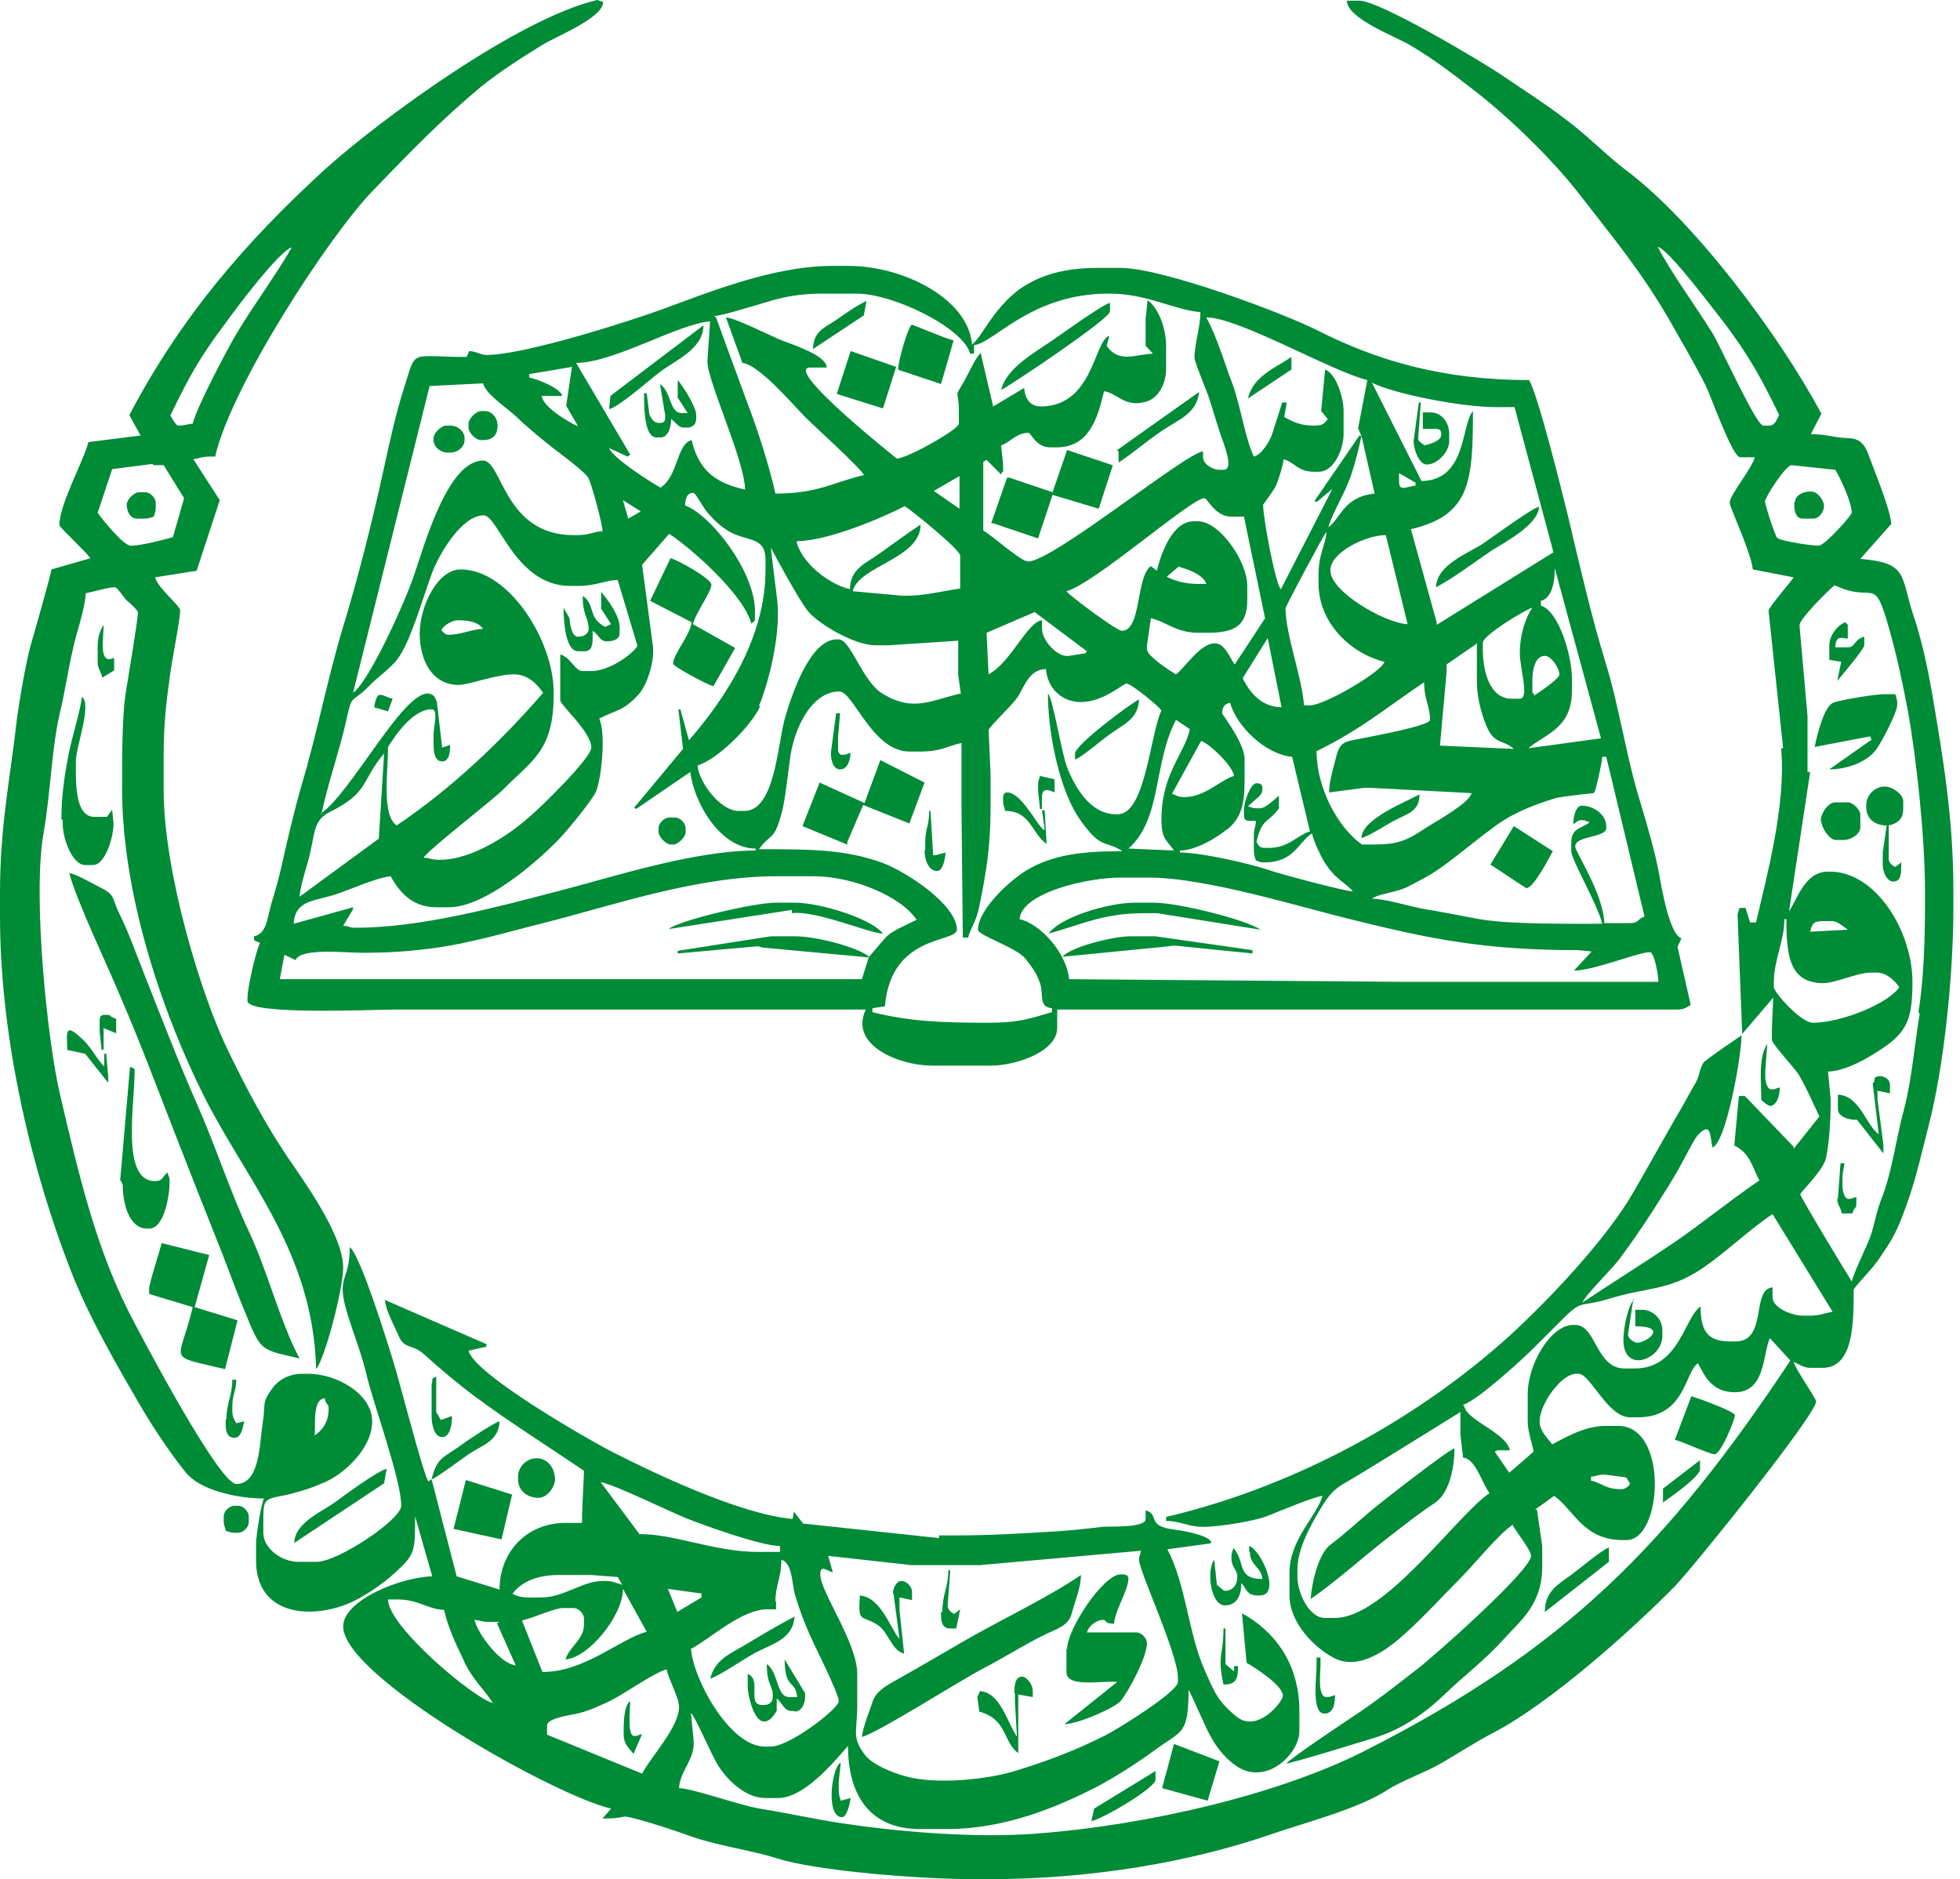 <svg xmlns="http://www.w3.org/2000/svg" width="73" height="70" viewBox="0 0 73 70" fill="none"><path fill-rule="evenodd" clip-rule="evenodd" d="M40.653 67.837C41.046 67.763 43.037 66.608 43.037 66.289V65.969L40.751 67.37L40.653 67.812V67.837ZM16.075 55.105L17.009 58.718L18.606 59.21C18.606 57.809 19.614 56.728 21.064 56.728H21.678V56.408L21.752 54.786C20.302 53.803 19.073 53.041 17.672 52.008C17.082 51.566 16.345 50.952 15.78 50.435C15.337 50.042 15.042 50.288 14.821 49.698C14.624 49.256 14.403 48.887 14.329 48.42L18.114 50.067V50.165L17.451 50.312C17.648 51.173 21.826 53.581 22.834 54.098C24.333 54.86 27.553 56.408 29.519 56.58L29.568 56.31L29.912 56.752L34.975 57.293V57.194H35.59C36.868 57.194 38.072 57.121 39.277 57.047C39.719 57.022 40.481 56.949 41.046 56.875C41.341 56.85 42.669 56.924 42.669 56.58V56.261C43.209 56.408 42.669 56.85 43.725 56.973C44.094 57.023 44.93 57.17 45.102 57.416V57.489L43.48 57.711C44.168 59.013 44.266 60.857 44.856 62.184C45.225 63.02 45.348 63.364 46.036 63.929C46.822 64.593 47.781 63.388 47.781 63.167C47.781 62.774 46.724 62.11 46.429 61.938L46.257 60.095C47.437 60.734 48.395 61.938 48.395 63.733V64.494C48.395 65.33 47.117 66.608 45.962 65.723C45.52 65.379 45.249 65.01 44.979 64.47C44.831 64.175 44.364 63.093 44.266 62.946C44.266 64.642 44.02 64.445 42.988 65.207C42.349 65.674 41.513 66.215 40.801 66.584C39.35 67.321 37.433 68.132 35.27 68.132H34.263C32.444 68.132 31.584 66.928 31.584 65.035C31.092 65.6 29.961 66.977 28.978 66.977H28.511C27.749 66.977 27.086 66.289 26.766 65.797C26.471 65.33 25.93 64.003 25.734 63.806L25.832 64.814C25.906 65.527 25.316 65.969 25.291 66.608C25.759 66.608 27.553 67.247 28.29 67.37C29.372 67.542 30.305 67.763 31.485 67.936C33.476 68.23 36.278 68.476 38.564 68.304C42.841 67.984 47.683 66.805 50.755 65.256C58.35 61.422 62.135 57.514 66.682 50.681L65.92 49.846C65.65 50.411 65.772 51.861 64.617 51.861C63.806 51.861 63.511 51.32 63.241 50.779C62.749 51.099 62.774 52.795 61.004 52.795H60.709C59.874 52.795 59.235 51.173 58.792 51.173H58.718C58.129 51.173 57.342 52.328 57.342 52.942C57.342 53.311 57.637 53.557 57.809 53.803C58.325 53.532 59.038 53.114 59.8 53.114H60.267C62.159 53.114 61.914 57.367 60.586 57.367H60.439C58.964 57.367 58.62 56.236 57.883 55.72L57.17 56.236H57.244L57.44 57.588V58.35C57.44 59.751 56.678 60.316 55.99 61.078C55.327 61.815 54.515 62.43 53.803 63.118C53.114 63.782 52.23 64.421 51.173 64.74C50.091 65.06 48.985 65.428 47.904 65.699C48.051 65.502 49.968 64.224 50.337 63.978C51.271 63.364 51.91 62.848 52.77 62.184C53.385 61.717 57.023 58.497 57.023 57.956C57.023 57.735 56.457 57.047 56.334 56.801C55.769 57.194 54.909 58.276 54.343 58.841C53.655 59.529 53.065 60.193 52.352 60.832C51.763 61.373 50.657 62.258 49.698 61.766C48.936 61.373 48.027 60.439 48.027 59.431V58.571C48.027 57.342 49.059 56.457 49.256 55.72C48.961 55.744 47.609 56.31 47.24 56.457C46.773 56.654 45.421 56.875 44.807 56.875C44.266 56.875 43.947 56.654 43.431 56.654V56.506C48.445 55.327 52.992 52.697 56.261 49.723C57.686 48.42 59.849 46.134 60.832 44.414C61.447 43.357 62.012 42.324 62.627 41.267C62.774 41.022 62.921 40.727 63.069 40.481C63.339 40.063 63.241 39.94 63.438 39.596C63.487 39.498 64.691 38.687 64.863 38.564C64.863 39.375 64.273 42.595 63.782 42.742C63.683 42.3 63.733 41.759 63.241 42.275C63.118 42.398 62.798 43.037 62.676 43.258C62.356 43.873 61.914 44.536 61.545 45.126C61.127 45.765 60.758 46.306 60.316 46.896C60.07 47.24 59.013 48.273 58.94 48.518C60.046 47.781 61.152 47.093 62.282 46.331C63.438 45.544 64.47 44.684 65.527 43.971C65.232 43.406 65.183 42.964 64.593 42.669L64.765 40.825H64.986L66.805 42.718V42.791L67.763 41.587C67.444 40.923 67.346 40.653 67.001 40.039C66.829 39.768 65.994 38.883 65.994 38.736V38.343L66.043 37.163L64.888 38.515L64.716 34.115C64.716 33.968 64.74 34.017 64.789 33.82H65.011L65.183 34.361H65.404C65.772 32.739 66.534 30.011 66.338 27.872H66.412L65.871 22.76C65.871 22.612 66.682 21.703 66.805 21.506L65.281 21.211C65.232 20.597 64.421 18.901 64.421 18.729C64.421 18.434 65.256 17.451 65.355 17.033H64.814C64.519 17.033 63.733 14.772 63.536 14.379C63.118 13.543 62.577 12.633 62.135 11.847C61.053 10.004 60.07 8.848 58.817 7.226C57.809 5.923 56.138 4.301 54.81 3.294C54.048 2.704 53.336 2.163 52.5 1.671C51.959 1.352 50.165 0.688 50.165 0.025H50.632C51.394 0.025 55.253 2.335 55.941 2.802C56.801 3.392 57.514 3.834 58.35 4.473C59.136 5.063 59.849 5.801 60.562 6.341C63.093 8.234 66.264 12.461 67.837 15.411L67.444 16.173C68.058 16.173 68.23 16.296 68.82 16.32C69.386 16.32 69.508 16.713 69.656 17.107C69.853 17.647 70.393 18.95 70.442 19.515L69.287 20.818C71.032 20.965 70.787 21.408 71.229 22.809C71.573 23.817 71.794 24.849 71.991 26.004C72.36 28.192 72.753 30.477 72.753 33.132V33.82C72.753 36.426 72.384 39.793 71.844 41.882C71.499 43.234 71.303 44.168 70.836 45.348C70.615 45.938 70.369 46.331 70.049 46.798C69.73 47.289 69.312 47.658 69.041 48.027C69.041 49.256 69.041 50.952 67.886 50.952H67.419C67.174 50.952 66.977 50.804 66.805 50.73C66.879 51.025 67.641 52.082 67.641 52.205C67.641 52.697 62.995 58.473 62.356 59.112C60.709 60.783 57.735 63.438 55.621 64.544C55.007 64.863 54.319 65.305 53.729 65.65C53.114 66.018 52.23 66.313 51.664 66.682C50.558 67.395 48.617 67.886 47.265 68.353C44.315 69.361 40.678 70 36.745 70H36.352C34.336 70 30.428 69.705 28.904 69.213C27.872 68.894 26.668 68.747 25.66 68.378C25.193 68.206 24.579 68.009 24.087 67.862C22.858 67.518 23.62 67.739 22.44 67.739L22.76 67.37C20.622 66.879 12.781 62.454 12.781 60.586C12.781 59.603 14.944 58.743 16.099 58.718L15.46 56.482C15.46 57.809 15.46 57.907 14.698 58.596C14.28 58.989 13.494 59.529 12.928 59.751C11.429 60.341 9.537 60.095 9.537 58.129V57.514C9.537 57.17 9.733 56.015 9.831 55.818C8.75 55.818 7.398 55.474 6.907 54.835C6.341 54.122 5.776 53.286 5.309 52.5C4.375 50.902 3.318 49.084 2.63 47.314C1.278 43.848 0 38.908 0 34.115V33.255C0 30.797 0.369 29.052 0.614 26.914C0.688 26.275 0.983 24.554 1.155 23.989C1.254 23.669 1.893 21.408 1.917 21.211L3.367 20.794C3.22 20.572 2.212 19.638 2.212 19.564C2.212 18.778 3.121 17.156 3.294 16.468L5.235 16.222L4.817 15.46C6.759 11.773 9.143 9.02 12.093 6.317C14.133 4.473 19.294 0.688 22.244 0L22.465 0.074C22.465 0.664 20.72 1.352 20.204 1.671C19.442 2.138 18.557 2.704 17.869 3.269C16.32 4.572 15.263 5.678 13.862 7.128C12.216 8.848 8.603 14.403 8.013 17.008H7.791C7.521 17.008 7.496 17.058 7.202 17.107L8.185 18.631L7.324 21.261L5.776 21.506C5.874 21.9 6.71 22.563 6.71 22.735C6.71 23.104 6.39 24.628 6.317 25.267C6.194 26.127 6.096 27.012 6.096 28.069V29.445C6.096 32.468 7.497 37.138 8.529 39.203C9.192 40.579 9.905 41.907 10.716 43.111C11.282 43.947 12.781 45.987 12.781 47.215C12.781 48.027 12.093 50.632 11.773 51.001C11.675 46.626 9.119 43.897 7.57 40.776C6.169 37.974 4.547 33.501 4.547 29.372V29.298C4.547 28.265 4.547 26.766 4.67 25.881C4.768 25.267 5.137 23.104 5.137 22.809C5.137 22.735 4.817 22.44 4.719 22.366C4.596 22.244 4.375 21.875 4.277 21.875C4.031 21.875 3.466 22.047 3.195 22.096C3.146 22.784 2.851 23.522 2.704 24.235C2.532 24.972 2.433 25.685 2.261 26.422C1.917 27.823 1.893 29.494 1.622 31.043C1.204 33.378 1.77 38.81 2.237 40.776C2.925 43.725 3.539 46.331 4.744 48.764C5.211 49.698 8.16 55.277 8.799 55.277C9.684 55.277 9.659 53.803 9.782 53.016C9.905 52.279 9.733 52.279 10.126 51.738C10.348 51.419 10.741 51.173 11.257 51.173H11.478C12.56 51.173 13.862 51.935 13.862 52.942C13.862 53.95 12.83 54.884 12.117 55.204C11.675 55.4 11.183 55.572 10.618 55.695C9.782 55.867 9.807 55.794 9.807 56.875V57.096C9.807 57.686 10.495 58.178 11.11 58.178H11.798C12.584 58.178 14.944 56.605 14.944 56.089C14.944 55.13 13.936 52.377 13.666 51.271C13.494 50.509 13.174 49.698 12.953 48.985C12.486 47.486 13.027 47.781 13.027 46.454C13.42 46.748 14.403 49.919 14.624 50.632C14.845 51.32 15.755 54.884 15.951 55.179L16.075 55.105ZM6.341 15.46C6.341 15.46 6.538 15.853 6.636 15.853C6.907 15.853 6.931 15.804 7.177 15.78C7.324 15.165 8.504 12.928 8.848 12.363C9.438 11.38 10.372 10.102 10.864 9.217C10.397 9.34 8.725 11.576 8.357 12.093C7.423 13.346 7.054 14.01 6.341 15.485V15.46ZM65.674 15.853H65.895C66.117 15.853 66.166 15.632 66.264 15.46C65.6 14.084 65.133 13.248 64.249 12.068C63.855 11.576 62.184 9.315 61.742 9.192C62.233 10.151 63.143 11.38 63.782 12.412C64.052 12.83 65.404 15.853 65.674 15.853ZM5.702 17.279L4.178 17.475L3.638 19.098C3.785 19.319 4.596 20.326 4.867 20.326C5.284 20.326 6.096 20.105 6.44 20.007L6.857 18.557L6.096 17.328H5.702V17.279ZM65.748 18.704C65.748 18.852 66.117 19.958 66.19 20.032C66.313 20.154 67.444 20.326 67.739 20.326C67.96 20.326 68.968 19.196 68.968 19.098C68.968 18.704 68.525 17.77 68.353 17.5L66.731 17.328C66.51 17.328 65.723 18.532 65.723 18.729L65.748 18.704ZM71.45 37.704C71.647 36.548 71.696 35 71.696 33.697V33.157C71.696 31.215 71.376 28.216 71.057 26.471C70.836 25.316 70.664 24.505 70.369 23.448C69.779 21.334 69.853 22.514 68.329 21.801C68.132 21.949 67.026 23.055 67.026 23.276V23.35L67.321 26.668V28.757H67.419L66.633 33.943C66.952 33.476 67.223 32.468 68.083 32.468H68.157C69.877 32.468 71.229 34.705 71.229 36.573C71.229 37.851 71.057 38.343 70.32 38.908C69.828 39.252 68.87 39.891 68.083 39.916L68.181 40.923V41.071C68.181 41.685 68.132 42.595 68.009 43.136C67.911 43.602 67.051 44.414 67.051 44.487C67.051 44.586 68.943 47.707 68.968 47.732C69.017 47.486 69.459 46.552 69.582 46.257C69.803 45.766 69.853 45.2 70.074 44.659C70.467 43.676 70.615 42.423 70.909 41.341C71.204 40.235 71.303 38.933 71.499 37.753L71.45 37.704ZM67.444 34.705L68.82 34.631C68.82 34.631 68.427 34.312 68.279 34.312H67.886C67.542 34.312 67.493 34.41 67.419 34.705H67.444ZM66.067 36.548V36.77C66.067 36.966 67.075 38.097 67.518 38.097C68.599 38.097 70.369 37.359 70.737 36.77C70.59 36.548 70.27 36.229 69.902 36.229H69.68C69.189 36.229 68.353 36.622 67.911 36.622C66.633 36.622 66.534 35.565 66.534 34.238H66.461C66.461 35 66.067 35.811 66.067 36.548ZM54.54 52.402C54.688 52.943 56.089 53.36 56.236 54.024H55.769L55.671 54.073L56.211 54.86L57.121 54.073C57.047 53.704 56.9 53.336 56.9 52.918V51.91C56.9 50.853 57.735 49.354 58.596 49.354H58.669C59.456 49.354 59.431 50.976 60.513 50.976H60.881C62.553 50.976 62.725 49.084 63.339 48.666C63.339 49.526 63.56 49.968 64.421 49.968H64.642C65.846 49.968 65.207 48.027 66.018 47.953V48.322C66.018 48.715 66.731 49.01 67.174 49.01H67.395C67.763 49.01 67.96 48.912 68.255 48.862L66.018 45.225C65.133 45.815 64.371 46.577 63.413 47.24C62.135 48.1 61.373 47.928 59.874 48.395C58.915 48.69 58.94 48.395 58.252 49.084C57.858 49.477 57.489 49.846 57.096 50.239C56.703 50.632 54.983 52.205 54.491 52.328L54.54 52.402ZM11.7 53.483C11.994 53.287 12.24 52.992 12.24 52.475C12.24 52.23 12.166 52.426 12.093 52.082C11.65 52.131 11.749 52.967 11.724 53.483H11.7ZM60.39 55.474C60.537 55.474 60.709 55.327 60.709 55.253L60.562 55.032L59.8 54.933C59.579 54.909 59.505 54.983 59.259 55.007V55.154C59.702 55.253 59.775 55.474 60.414 55.474H60.39ZM23.792 57.145C25.046 57.121 26.643 57.809 28.216 57.809H29.052V57.588C28.339 57.588 26.176 56.801 25.562 56.556C24.726 56.211 23.006 55.351 22.367 55.204L23.817 57.145H23.792ZM48.322 58.497V58.718C48.322 59.382 48.789 60.267 49.329 60.267H49.723C51.591 60.267 54.221 56.482 55.474 55.621C55.179 55.204 54.958 54.343 54.491 54.294L54.393 53.434V52.598C54.393 52.598 51.148 54.614 50.73 54.86C49.87 55.4 49.673 55.351 49.133 56.285C48.813 56.826 48.322 57.686 48.322 58.473V58.497ZM42.496 57.76C42.447 58.03 42.423 57.932 42.423 58.104C42.423 58.522 43.873 61.594 43.873 62.504V62.651C43.873 63.02 41.612 64.421 41.169 64.642C40.039 65.207 39.08 65.576 37.802 65.969C36.745 66.289 34.877 66.485 33.722 66.166C33.181 66.018 32.493 65.723 32.223 65.379C31.706 64.716 31.928 64.494 31.928 63.511V62.356C31.928 61.176 30.551 59.308 30.551 58.645C30.551 58.276 30.773 58.497 31.018 58.571L30.846 57.956L33.943 58.3H36.499L42.546 57.76H42.496ZM19.073 59.357C19.245 59.456 19.417 59.505 19.688 59.505H20.154C21.015 59.505 21.678 58.89 22.465 58.89H22.539C22.809 58.89 22.956 58.964 23.178 59.038L23.006 58.743L22.023 58.669H20.794C20.032 58.669 19.417 58.915 19.098 59.357H19.073ZM25.218 60.046L26.127 59.505V59.357L24.874 59.185L25.218 60.021V60.046ZM17.303 61.914C17.033 61.348 16.689 60.66 16.541 59.972C15.853 59.923 15.607 59.579 14.772 59.579H14.452C14.452 60.586 17.648 63.266 18.36 63.438C17.967 62.848 17.672 62.651 17.279 61.889L17.303 61.914ZM19.221 62.061L18.508 60.464L18.606 60.414H18.213C17.942 60.414 17.918 60.365 17.672 60.341C17.795 60.857 18.631 61.987 19.221 62.036V62.061ZM21.064 61.815C21.187 61.348 21.752 61.078 21.752 60.513V60.291C21.752 60.119 21.555 59.898 21.359 59.898H20.966C20.671 59.898 19.786 60.291 19.442 60.365L20.204 62.282C21.777 62.282 23.079 61.053 24.087 60.783L23.202 59.185C23.202 60.193 21.924 61.742 21.064 61.815ZM28.904 59.652V59.947H28.585C27.602 59.947 26.447 61.053 25.734 61.422C25.832 62.577 27.184 65.06 28.487 65.06H28.708C29.396 65.06 31.239 63.659 31.239 63.364C31.239 63.069 30.305 61.25 30.109 60.783C29.912 60.316 29.765 59.923 29.617 59.431C29.494 59.038 29.519 58.202 29.101 58.104C29.101 58.768 28.88 59.062 28.88 59.652H28.904ZM20.376 64.298V64.617L23.915 66.067C24.21 65.478 25.291 64.347 25.291 63.585C25.291 63.241 24.923 62.602 24.825 62.184C24.407 62.282 23.251 63.093 22.76 63.339C22.465 63.487 21.973 63.708 21.605 63.806C21.359 63.88 20.376 63.978 20.376 64.273V64.298ZM45.397 65.6L43.725 64.961L43.283 66.608L44.979 67.075L45.421 65.6H45.397ZM31.289 65.674C30.969 65.895 30.748 67.69 31.362 67.69C31.535 67.69 31.657 67.198 31.682 66.977L31.313 67.075C31.264 66.879 31.239 66.879 31.239 66.657V66.362L31.313 65.674H31.289ZM23.227 64.593C23.227 64.961 23.399 65.084 23.596 65.33L23.915 64.593C23.718 64.642 23.767 64.666 23.62 64.666C23.35 64.666 23.473 63.634 23.473 63.364C23.227 63.536 23.227 64.199 23.227 64.593ZM37.802 63.069V63.388L37.876 64.691C37.507 64.15 37.261 63.044 36.499 62.995L36.401 63.216L36.475 63.757C37.532 64.052 37.335 64.863 37.925 65.305V63.118L38.466 63.216V62.995C38.466 62.725 38.22 62.454 38.072 62.454C37.802 62.454 37.777 62.798 37.777 63.069H37.802ZM32.124 64.691C32.665 64.568 35.787 62.577 36.647 62.135C37.409 61.742 38.121 61.275 38.933 60.881C39.326 60.685 39.817 60.562 39.916 60.095C40.039 59.653 40.26 59.112 40.26 58.669C39.006 59.529 37.114 60.414 35.737 61.225C34.975 61.668 34.263 62.086 33.476 62.528C33.132 62.725 32.665 62.946 32.518 63.339C32.395 63.708 32.124 64.372 32.1 64.716L32.124 64.691ZM39.719 61.422V62.282C39.719 62.872 40.973 62.602 41.612 62.651L39.645 64.224C40.137 64.224 41.562 63.609 41.759 63.339C42.029 62.995 42.718 61.742 42.718 61.201C42.718 61.029 42.521 60.808 42.325 60.808H40.481C40.555 60.562 40.825 60.341 41.096 60.341C41.243 60.341 41.071 60.464 41.489 60.488C41.538 59.947 42.029 59.235 42.029 58.792C42.029 58.694 41.931 58.645 41.808 58.645H41.735C41.096 58.645 39.744 60.685 39.744 61.422H39.719ZM29.593 63.757C29.838 63.757 29.986 63.487 29.986 63.216V63.069C29.986 63.069 29.298 61.938 29.224 61.815C29.224 62.946 29.642 62.577 29.691 63.216H29.396C28.904 63.216 29.003 62.282 28.56 61.987C28.56 62.774 28.782 62.774 28.782 63.143V63.216C28.782 63.388 28.659 63.511 28.462 63.511H28.388C27.798 63.511 28.388 62.553 27.848 62.356V62.823C27.848 63.143 28.069 64.126 28.462 64.126C28.683 64.126 28.831 63.88 28.929 63.733V63.266C29.126 63.413 29.199 63.733 29.47 63.733H29.617L29.593 63.757ZM45.569 62.749C46.036 62.749 46.11 62.553 46.11 62.061H45.962V62.258L45.643 61.987V60.66H45.569C45.569 61.692 45.323 61.643 45.569 62.749ZM26.447 62.528C26.791 62.43 27.749 61.766 28.167 61.545C28.806 61.225 29.544 61.029 29.593 60.218C29.027 60.513 28.438 60.857 27.872 61.201C27.233 61.594 26.619 61.791 26.447 62.553V62.528ZM49.035 62.061C49.035 62.479 48.838 63.831 49.329 63.831C49.649 63.831 49.723 63.487 49.723 63.143C49.526 63.192 49.575 63.216 49.403 63.216C49.059 63.216 49.182 62.282 49.182 62.061V61.742H49.035V62.061ZM35.049 60.046V60.193C35.049 60.439 35.123 60.66 35.369 60.66H35.614L35.762 59.947L35.541 60.119C35.541 60.119 35.295 60.021 35.295 59.8L35.393 58.497H35.319C35.319 59.136 35.098 59.358 35.098 60.046H35.049ZM33.279 59.357L33.501 61.053C33.132 60.611 32.812 59.505 32.026 59.431C31.952 60.488 32.075 60.144 32.665 60.513C33.083 60.758 33.206 61.496 33.673 61.594L33.501 59.972V59.505L33.968 59.603V59.284C33.968 59.112 33.771 58.89 33.575 58.89C33.353 58.89 33.255 59.234 33.255 59.357H33.279ZM57.539 60.046L59.923 58.178V57.637C59.529 57.834 58.94 58.35 58.546 58.645C58.079 58.989 57.539 59.259 57.539 60.021V60.046ZM46.552 57.809C46.552 58.325 46.97 58.35 47.019 58.817C46.036 58.817 46.404 58.178 45.938 57.661C45.888 57.834 45.864 57.834 45.864 58.03C45.864 58.399 46.085 58.473 46.085 58.718C46.085 59.038 45.913 59.259 45.618 59.259C45.569 59.259 45.397 59.087 45.323 59.038L45.225 58.104C44.93 58.448 45.077 59.8 45.618 59.8C46.085 59.8 46.233 59.407 46.233 58.964C46.429 59.185 46.429 59.431 46.847 59.431H46.921C47.732 59.431 46.97 57.735 46.527 57.588V57.809H46.552ZM48.789 59.579C49.772 58.915 50.829 57.932 51.836 57.17C52.377 56.752 52.869 56.359 53.434 55.99C53.95 55.646 54.171 54.761 54.171 53.95C53.95 53.999 51.394 55.99 51.05 56.285C50.583 56.678 50.018 57.194 49.551 57.539C49.108 57.883 48.862 58.915 48.813 59.579H48.789ZM10.938 57.489L14.305 55.253L14.403 54.712C14.034 54.81 12.904 55.646 12.535 55.916C12.019 56.31 10.962 56.703 10.962 57.489H10.938ZM16.886 56.949L18.68 57.342L19.073 55.671L17.352 55.13L16.886 56.973V56.949ZM8.332 56.482V56.629C8.332 56.85 8.381 56.85 8.406 57.023C8.578 57.072 8.578 57.096 8.799 57.096H8.873C9.045 57.096 9.266 56.9 9.266 56.703V56.482C9.266 56.31 9.069 56.089 8.873 56.089H8.725C8.553 56.089 8.332 56.285 8.332 56.482ZM19.294 55.032V55.105C19.294 55.523 19.638 55.794 20.056 55.794C20.376 55.794 20.671 55.4 20.671 55.105C20.671 54.688 20.4 54.319 19.983 54.319C19.614 54.319 19.294 54.638 19.294 55.007V55.032ZM61.938 55.425V55.965C62.184 55.794 63.315 55.007 63.315 54.737V54.393L61.938 55.45V55.425ZM62.381 53.631C62.676 53.704 63.683 54.171 63.855 54.171C64.101 54.171 64.617 52.869 64.617 52.721C64.617 52.574 63.241 52.082 62.995 52.008L62.381 53.631ZM16.075 51.541V52.77C16.075 53.065 16.173 53.532 16.468 53.532C16.763 53.532 16.836 53.065 16.836 52.746L16.419 52.893L16.247 52.598V51.271C16.124 51.369 16.099 51.271 16.099 51.492L16.075 51.541ZM8.406 52.869V53.09C8.406 53.336 8.48 53.557 8.725 53.557C8.996 53.557 9.045 53.164 9.094 52.942L8.799 53.016C8.725 52.869 8.652 52.795 8.652 52.549V52.402C8.652 51.935 8.799 51.812 8.799 51.394H8.652C8.652 51.984 8.43 52.303 8.43 52.869H8.406ZM16.075 55.105C16.247 55.056 17.205 54.343 17.451 54.171C17.967 53.827 18.581 53.68 18.606 52.942C18.409 52.992 17.402 53.655 17.18 53.827C16.541 54.294 16.271 54.27 16.075 55.105ZM5.555 48.002V48.199L7.177 48.69C6.685 50.804 6.12 50.46 8.381 51.001L8.848 49.182L7.251 48.69L7.791 46.748L6.022 46.306C5.948 46.601 5.555 47.805 5.555 48.002ZM60.881 48.371C60.636 48.617 60.464 49.452 60.464 49.919C60.464 51.197 61.914 50.632 61.914 49.772V49.55C61.914 49.133 61.57 48.789 61.152 48.789H60.906V49.403C62.16 49.403 61.324 50.017 60.98 50.017C60.906 50.017 60.636 49.895 60.636 49.698L60.832 48.395L60.881 48.371ZM11.159 50.607C10.446 49.28 9.954 47.314 9.266 45.864C8.553 44.34 8.013 42.644 7.324 41.096C6.661 39.596 6.022 37.925 5.407 36.376C5.112 35.639 4.793 34.73 4.449 34.041C4.154 33.452 4.326 33.353 3.736 33.058C3.441 32.911 2.9 32.591 2.581 32.517C2.802 33.452 4.08 36.131 4.522 37.212C5.211 38.81 5.801 40.383 6.44 42.029C7.054 43.602 7.669 45.175 8.308 46.773C8.627 47.609 8.898 48.346 9.242 49.157C9.733 50.362 9.807 50.288 11.183 50.607H11.159ZM68.427 44.659C68.427 44.881 68.55 44.954 68.599 45.2H68.992C69.091 44.881 69.14 45.077 69.14 44.807V44.586C68.943 44.635 68.992 44.659 68.845 44.659C68.697 44.659 68.624 44.364 68.624 44.192V43.873C68.624 43.602 68.673 43.578 68.697 43.332H68.55L68.452 44.635L68.427 44.659ZM69.754 40.334V40.407L69.975 42.251C69.508 41.931 69.263 40.8 68.452 40.776V41.317C68.452 41.636 68.968 41.734 69.164 41.71L70.147 42.964V42.644L69.926 40.948V40.629L70.393 40.727V40.407C70.393 40.211 70.197 40.088 70.025 40.088C69.853 40.088 69.803 40.137 69.803 40.309L69.754 40.334ZM4.498 43.971L4.572 44.143C4.572 44.856 4.817 45.766 5.481 45.766H5.555C6.096 45.766 6.317 44.61 6.317 43.996C6.317 43.824 6.292 43.897 6.243 43.676C6.046 43.824 6.071 43.996 5.776 43.996C4.498 43.996 5.014 41.194 5.014 39.891C5.014 39.768 4.916 39.768 4.842 39.744L4.473 43.996L4.498 43.971ZM65.6 40.973C65.6 40.973 65.846 41.194 65.92 41.194C66.19 41.194 66.289 40.776 66.289 40.506C66.092 40.555 66.141 40.579 65.969 40.579C65.822 40.579 65.748 40.285 65.748 40.112V39.891L65.822 38.883C65.478 39.4 65.6 40.309 65.6 40.973ZM2.482 39.105L3.171 39.252L4.031 40.334V40.112L3.957 39.252H3.883V39.719C3.662 39.547 3.416 39.031 3.097 38.736C2.409 38.072 2.482 38.416 2.507 39.105H2.482ZM3.711 38.023V38.416L3.785 39.105H3.859V38.294L4.326 38.49V37.95C4.006 37.851 4.203 37.802 3.933 37.802C3.761 37.802 3.711 37.851 3.711 38.048V38.023ZM39.572 35.639L43.332 35.27L43.725 35.221L46.65 35.516V35.393L43.037 34.877H42.103C41.415 34.877 39.842 35.295 39.572 35.639ZM32.37 35.639C31.977 35.295 30.428 34.877 29.617 34.877H28.708L25.242 35.418V35.516L28.241 35.246L28.388 35.295L32.37 35.664V35.639ZM18.164 13.223C17.869 13.223 17.795 13.1 17.475 13.076L17.377 13.297C15.165 13.297 15.534 12.953 15.018 14.55C14.747 15.386 14.477 16.615 14.28 17.525C13.862 19.442 13.322 21.58 12.756 23.423C12.191 25.316 11.798 27.356 11.232 29.248C10.962 30.183 10.716 31.239 10.495 32.223C10.397 32.665 10.249 33.206 10.102 33.673C9.954 34.214 9.93 34.779 9.463 34.877V35.025L9.684 35.123C9.537 35.418 9.217 36.745 9.217 37.212V37.286C9.217 37.827 13.936 37.605 14.747 37.605H32.247C31.608 38.933 33.501 39.694 34.705 39.694H36.917C37.827 39.694 39.375 39.178 39.375 38.294V37.605H62.479C62.725 37.605 62.798 37.532 62.971 37.433L62.479 35.27L62.627 34.951C62.184 34.828 61.889 33.083 61.791 32.542C61.643 31.731 61.324 30.65 61.102 29.912C60.562 28.192 60.316 26.324 59.775 24.603C59.284 23.006 58.817 20.99 58.423 19.319C58.202 18.409 57.268 14.649 56.949 14.157C53.704 14.157 51.271 13.42 49.084 12.314C47.879 11.7 43.332 9.979 41.735 9.979H40.899C39.621 9.979 38.711 10.249 37.95 10.79C36.966 11.527 36.573 12.56 36.204 12.83C36.057 11.11 33.624 9.905 31.608 9.905H30.994C28.757 9.905 26.275 10.938 24.579 11.552C23.35 11.994 19.515 13.223 18.114 13.223H18.164ZM26.668 11.822C26.668 11.822 27.725 14.723 27.848 15.042C28.216 16.001 28.659 17.377 28.88 18.385C30.478 18.385 31.018 17.967 32.173 17.697C32.124 17.5 30.305 15.853 30.011 15.558C29.544 15.091 28.29 13.592 27.651 13.518L27.037 11.822C27.381 11.847 28.61 12.461 29.003 12.633C29.47 12.83 30.748 13.199 30.797 13.69H30.183C29.126 13.69 33.402 17.082 33.402 17.082C33.771 17.082 35.713 16.001 35.713 15.78V15.312C35.713 14.428 35.492 14.919 35.934 14.157C36.081 13.887 36.352 13.297 36.524 13.149L36.991 15.14L38.146 14.452C38.171 14.845 38.367 15.14 38.761 15.14C40.727 15.14 40.751 12.658 41.317 12.511L41.218 12.879C41.661 13.543 42.3 13.199 42.939 13.174L42.669 12.879V11.871L42.742 11.183C43.136 11.454 43.431 12.216 43.431 12.879V13.739C43.431 14.305 43.136 14.845 42.669 14.968C41.882 15.19 41.587 14.624 41.12 14.575C40.874 15.607 40.555 16.664 39.35 16.664H39.129C38.564 16.664 38.416 16.124 38.294 16.124C37.851 16.124 37.605 16.492 37.286 16.591L37.36 17.279V17.426C37.36 17.721 37.384 17.426 37.286 17.672L36.745 17.131L36.622 17.205V19.761C36.966 19.958 38.023 20.916 38.294 20.916C39.203 20.916 44.143 16.886 44.807 16.812V17.033C44.807 17.279 45.151 17.5 45.421 17.5H45.569C45.987 17.5 45.569 16.517 45.471 16.222C45.298 15.706 45.176 15.263 45.004 14.747C44.905 14.477 44.487 13.469 44.487 13.322C44.487 12.855 44.709 12.166 44.709 11.626C43.75 11.552 42.718 10.938 41.341 10.938H41.268C38.392 10.938 36.991 12.805 36.278 12.855V13.174H36.131C35.885 12.216 33.279 10.938 31.903 10.938H30.601C29.814 10.938 29.15 11.06 28.536 11.257C28.192 11.355 26.864 11.773 26.594 11.773L26.668 11.822ZM50.706 16.247L50.583 15.951L50.927 14.157C49.6 13.838 46.134 11.822 44.93 11.822C45.348 12.609 45.569 13.42 45.913 14.329C46.208 15.14 46.38 16.345 46.7 17.008C46.994 16.935 47.289 16.443 47.388 16.148L47.756 14.993H47.928L47.83 15.534C48.15 15.706 48.42 15.853 48.911 15.853H48.985C49.256 15.853 49.329 15.779 49.452 15.607L49.206 15.312L49.354 13.764C49.747 13.912 50.042 14.772 50.042 15.312V16.173C50.042 16.713 49.698 17.574 49.108 17.574H48.961C48.322 17.574 48.248 17.23 47.806 17.107C47.806 17.279 47.609 17.893 47.535 18.065C47.461 18.237 47.044 18.803 47.044 18.803C47.044 19.294 47.511 21.801 47.707 21.949L49.624 18.213L49.035 18.704L48.961 18.655L50.632 16.222L50.706 16.247ZM21.457 13.518L23.473 16.935L23.374 17.008L22.686 16.689C22.785 17.033 24.235 17.967 24.603 18.164C25.267 17.721 25.193 16.541 25.759 16.394C26.029 17.524 26.643 17.991 27.749 18.237C27.749 17.18 26.324 14.157 26.348 13.444L26.447 11.97C25.242 12.068 22.858 13.518 21.457 13.518ZM21.31 13.666L19.712 13.936V14.059C20.032 14.133 20.867 14.452 20.941 14.747H20.179C20.204 15.14 21.162 15.73 21.531 15.878L21.088 15.116L21.31 13.617V13.666ZM52.918 17.918C54.638 17.918 54.417 15.804 54.86 15.312C54.86 17.942 54.761 19.196 52.549 19.712L53.508 23.178V23.276L57.858 20.572L56.408 15.165H55.72C54.417 15.165 51.935 14.673 51.099 14.256L52.943 17.918H52.918ZM17.992 14.28L16.001 14.379L13.15 25.808C13.764 25.365 15.116 22.367 15.435 21.384C15.829 20.228 16.689 17.156 17.992 17.156C18.704 17.156 18.778 19.933 21.359 19.933H21.506C21.949 19.933 22.072 19.81 22.44 19.786C22.44 19.515 22.047 18.09 21.924 17.82C21.826 17.598 20.818 16.861 20.597 16.689C20.253 16.419 19.589 15.878 19.27 15.558C18.95 15.239 18.09 14.698 17.992 14.28ZM52.697 17.967L52.107 17.623V17.942C52.107 18.336 52.402 18.114 52.721 18.09V17.967H52.697ZM35.713 17.746L34.779 18.287L35.737 18.95V17.746H35.713ZM50.706 16.247C50.583 16.812 50.411 17.524 50.19 18.041C50.018 18.459 49.551 19.294 49.477 19.638C49.944 19.294 50.042 18.508 51.197 18.385L50.706 16.222V16.247ZM27.995 23.276C27.749 22.195 25.783 20.449 24.923 19.884L23.915 21.039L24.308 23.989C24.407 24.628 24.087 25.537 23.792 25.857C23.202 26.496 23.055 26.398 22.317 26.766C22.588 27.331 22.391 29.199 22.145 29.593C21.826 30.084 21.113 30.969 20.695 31.387C19.958 32.124 18.065 33.796 16.713 33.796H16.247C15.362 33.796 14.87 33.23 14.551 32.64C14.034 32.69 13.051 33.132 12.535 33.304C11.749 33.574 10.987 33.501 10.938 34.41L13.15 33.796V33.869L12.781 34.484C13.101 34.508 12.953 34.558 13.248 34.558C15.73 34.558 18.655 33.746 20.744 33.206C22.76 32.69 25.808 31.682 28.143 31.682V31.608C26.84 31.608 25.857 29.937 25.709 28.757L23.694 30.134L23.62 30.084L25.439 27.897L25.267 26.422H25.341L25.66 27.577C26.889 26.152 28.511 23.866 28.511 21.236V20.843C28.511 19.933 27.749 20.204 27.061 19.737C26.791 19.564 26.594 19.368 26.373 19.122C26.226 18.975 25.906 18.36 25.832 18.36C25.562 18.36 25.537 18.581 25.513 18.827C26.471 19.171 28.118 21.285 28.118 22.76V22.981C28.118 23.202 28.093 23.129 27.971 23.227L27.995 23.276ZM23.202 18.631L23.399 19.319L23.866 19.049L23.202 18.631ZM39.719 22.022C39.842 22.194 41.587 23.497 41.784 23.497C42.521 23.497 42.3 21.482 42.865 21.088L43.086 21.261C43.258 20.572 43.676 19.417 44.463 19.417H44.61C45.446 19.417 46.454 20.941 46.454 21.801V22.342C46.454 23.374 45.913 23.571 44.93 23.571H44.635C43.799 23.571 43.431 23.153 42.865 23.03L42.718 24.038V24.185C42.718 24.431 43.578 24.996 43.799 25.119C44.119 24.898 44.684 23.964 45.249 23.964C45.618 23.964 45.79 24.48 45.987 24.751L47.117 23.03L46.331 19.245H45.864C45.249 19.245 44.979 18.557 44.856 18.557C44.364 18.557 40.751 21.752 39.719 22.022ZM29.666 20.179C29.863 20.965 30.846 21.752 31.657 21.949C31.657 21.162 32.296 20.966 32.788 20.597C33.304 20.228 33.771 19.884 34.287 19.54C34.287 20.818 32.002 21.064 31.756 22.022L33.378 22.17C34.214 22.268 35.148 21.998 35.762 21.924V20.695C35.762 20.474 33.968 19.024 33.697 18.852C32.911 19.27 30.822 20.154 29.716 20.154L29.666 20.179ZM47.879 22.637C47.879 23.645 48.494 25.218 48.568 26.275H48.789C49.329 26.275 51.468 25.021 51.566 24.652C50.337 24.357 49.108 23.227 49.108 21.727V21.433C49.108 20.597 49.379 20.302 49.403 19.81C49.28 19.958 47.879 22.588 47.879 22.662V22.637ZM28.315 26.299C27.995 27.037 26.692 28.315 25.98 28.511C26.029 29.15 26.84 30.207 27.503 30.207H27.725C28.855 30.207 28.954 27.774 29.224 26.791C29.494 25.832 30.183 23.817 31.166 23.817H31.239C31.682 23.817 32.124 25.39 32.862 25.832C34.017 26.545 34.681 26.078 35.786 25.832L35.688 25.144V23.866L33.083 24.038H32.616C31.829 24.038 30.502 23.251 30.109 22.784C29.765 22.391 28.708 20.4 28.708 20.4L28.954 22.416C29.077 23.694 28.61 25.488 28.265 26.299H28.315ZM11.945 30.305C13.051 29.568 14.968 25.832 15.927 25.832C16.148 25.832 16.222 26.004 16.271 26.152L16.468 27.848L16.763 27.749C16.763 28.02 16.738 28.364 16.468 28.364C16.197 28.364 16.148 28.02 16.148 27.749V27.356C16.148 27.061 16.345 26.422 16.075 26.422C15.386 26.422 14.747 27.356 14.452 27.823C14.452 28.757 14.207 30.355 14.772 30.748C16.787 29.396 18.655 27.626 20.228 25.808C20.007 25.488 19.663 25.119 19.147 25.119C18.459 25.119 17.476 25.513 17.082 25.513C16.099 25.513 15.632 24.603 15.632 23.596C15.632 22.588 16.296 21.211 17.156 21.211C18.975 21.211 20.622 23.89 20.622 25.783V25.857C20.622 27.995 19.81 28.315 18.729 29.421C18.336 29.814 15.853 31.731 15.78 31.952C16.025 31.952 16.05 32.026 16.32 32.026H16.394C17.598 32.026 18.999 31.067 19.688 30.453C20.081 30.134 22.023 28.241 22.023 27.848C22.023 27.258 20.867 26.275 20.867 26.078V24.382C21.261 24.48 21.408 24.997 21.703 24.997H22.023C22.637 24.997 23.473 24.456 23.743 24.062L23.006 21.605C22.563 21.605 22.219 21.826 21.531 21.826H21.236C19.196 21.826 18.557 19.196 18.016 19.196C17.18 19.196 16.296 20.72 16.05 21.457C15.73 22.342 15.288 23.89 14.821 24.529C14.551 24.898 14.059 25.218 13.715 25.586C13.051 26.25 13.125 25.783 12.879 26.914C12.633 27.995 12.216 29.175 11.97 30.33L11.945 30.305ZM49.551 21.261C49.551 22.022 51.541 23.202 52.426 23.251L51.615 19.933C50.878 19.933 49.551 20.572 49.551 21.236V21.261ZM43.922 21.088L43.455 21.482C43.775 21.654 44.193 21.752 44.635 21.752H44.93C44.807 21.408 44.315 21.236 43.922 21.113V21.088ZM57.391 22.416V22.563C58.03 22.735 58.546 24.382 58.546 25.267V25.734C58.546 27.135 57.563 27.331 56.924 27.872L59.628 27.503L57.907 21.162C57.907 21.678 57.809 22.293 57.367 22.391L57.391 22.416ZM55.228 23.964V24.185C55.228 25.046 55.499 26.029 56.31 26.029H56.605C56.973 26.029 56.605 24.873 56.605 24.333C56.605 23.669 56.801 23.03 57.072 22.637C56.801 22.711 55.228 23.669 55.228 23.94V23.964ZM38.515 22.809L36.745 23.571L36.819 25.119C37.654 24.677 38.269 23.153 38.81 23.104V23.423C38.81 23.866 39.4 24.505 39.818 24.431L40.432 24.333L40.481 24.259L38.515 22.784V22.809ZM16.468 23.497C16.468 23.497 16.566 23.645 16.689 23.645C17.18 23.645 17.525 23.448 17.992 23.423C17.82 23.178 17.475 23.104 17.058 23.104C16.812 23.104 16.443 23.35 16.443 23.497H16.468ZM57.072 25.365V25.66C57.072 25.955 57.072 25.685 57.145 25.906C57.293 25.808 58.079 25.291 58.079 25.119C58.079 24.898 57.785 24.431 57.539 24.431C57.17 24.431 57.072 24.947 57.072 25.365ZM47.216 23.767L46.282 25.267C46.552 25.783 46.945 26.324 47.732 26.348L47.216 23.767ZM36.819 27.135L36.893 28.831V30.06C36.893 31.067 36.819 31.878 36.671 32.714C36.598 33.181 36.524 33.501 36.45 33.869C36.327 34.386 36.155 34.557 36.057 34.926H35.86L35.811 30.06V27.676C35.246 27.799 35.074 27.995 34.263 27.995H33.869C32.493 27.995 31.78 25.758 31.264 25.758C30.183 25.758 29.544 27.233 29.421 28.29C29.347 28.806 29.249 29.765 29.126 30.232C28.831 31.362 28.733 30.994 28.265 31.633C30.183 31.633 31.485 31.633 32.886 32.149C33.746 32.468 35.639 33.697 35.639 34.631C35.639 35.123 33.181 34.779 32.96 37.483L32.493 37.556V37.704C33.894 38.048 35.025 38.097 36.794 38.097C37.974 38.097 38.318 37.949 39.178 37.704V37.556C38.662 37.507 38.883 37.04 38.736 36.622C38.589 36.204 38.416 36.008 38.195 35.713C37.827 35.27 36.426 34.852 36.426 34.631C36.426 33.845 37.728 32.69 38.318 32.37C39.277 31.829 40.334 31.706 41.808 31.706C41.243 31.338 41.046 31.584 40.481 30.871C40.137 30.453 39.916 30.06 39.694 29.494C39.326 28.536 39.031 27.11 39.031 25.832C39.228 26.053 39.523 27.995 39.744 28.585C40.039 29.322 40.604 30.33 41.562 30.33H41.636C42.669 30.33 42.841 27.307 43.258 26.471C43.16 26.299 42.128 25.463 41.956 25.463C41.833 25.463 41.096 26.152 40.26 26.152C39.498 26.152 39.006 25.586 38.957 24.923C38.318 24.923 38.146 25.611 37.876 26.004C37.556 26.422 36.991 26.914 36.819 27.184V27.135ZM45.692 30.895C45.348 31.19 44.537 31.682 43.947 31.682V31.756C44.758 31.756 46.552 32.173 47.216 32.395C47.609 32.542 50.116 33.206 50.386 33.206C50.19 32.935 49.796 32.788 49.452 32.296C49.256 32.051 48.936 31.362 48.862 31.043C48.346 31.387 48.199 32.124 47.093 32.124C46.921 32.124 46.994 32.124 46.773 32.05C46.724 31.878 46.7 31.878 46.7 31.657V31.116C46.7 30.846 46.773 30.822 46.773 30.576H46.552C46.38 30.576 46.331 30.527 46.331 30.33V30.183C46.331 29.863 46.577 29.175 46.798 29.175C46.921 29.175 47.019 29.224 47.019 29.322C47.019 29.544 46.994 29.544 46.896 29.666L46.478 30.035C46.65 30.084 46.65 30.109 46.871 30.109H46.945C47.117 30.109 47.486 29.765 47.633 29.642V30.109C47.265 30.65 46.994 30.453 46.798 31.362C46.871 31.485 46.896 31.584 47.117 31.584H47.265C48.002 31.584 48.346 31.092 48.789 30.969L48.125 28.192C47.093 28.093 46.036 27.012 45.815 26.176C45.618 26.225 45.52 26.324 45.52 26.57C45.52 26.619 46.355 27.676 46.355 28.265V29.052C46.355 29.961 46.233 30.453 45.716 30.895H45.692ZM49.035 27.971C49.035 29.372 49.846 30.846 50.73 31.461C51.836 31.461 52.181 31.461 53.016 30.895C53.385 30.65 54.712 29.937 54.81 29.544L51.05 29.347H50.804L49.501 29.519C49.501 29.126 49.673 28.56 49.772 28.167C49.919 27.577 50.165 27.626 50.73 27.503C51.074 27.43 53.262 27.037 53.262 26.815C53.262 26.299 53.041 26.053 53.041 25.414C51.615 26.373 50.706 27.159 49.059 27.971H49.035ZM42.029 31.608L43.725 31.682C43.455 31.289 43.258 31.264 43.258 30.527C43.258 28.806 44.119 28.093 44.315 27.159L43.799 26.815C42.939 28.462 43.283 30.502 42.029 31.608ZM54.983 23.989L53.877 24.751V25.046L53.631 27.774L56.383 27.897C55.966 27.528 55.646 27.749 55.351 27.012C55.179 26.594 55.007 25.98 55.007 25.414V23.964H54.983V23.989ZM11.159 33.402L14.108 31.239L14.305 28.069C13.444 29.076 13.764 29.519 12.265 30.256C11.724 30.527 11.724 30.969 11.576 31.657C11.478 32.173 11.183 32.935 11.159 33.402ZM44.733 27.602L43.652 29.568C43.898 29.666 43.898 29.691 44.119 29.691C44.881 29.691 45.446 29.052 45.962 28.904C45.938 28.56 45.028 27.675 44.733 27.602ZM51.099 33.476C51.615 33.476 52.5 33.771 53.09 33.869C53.729 33.968 54.417 34.115 55.105 34.238C56.211 34.435 58.423 34.41 59.677 34.41C59.505 33.697 58.522 32.026 58.522 31.706V31.387C58.522 30.822 58.915 30.871 59.21 30.625C59.013 30.576 59.062 30.551 58.915 30.551C58.743 30.551 58.743 30.625 58.596 30.699C58.596 30.404 58.694 30.011 58.915 30.011C59.333 30.011 59.825 30.33 59.825 30.772V30.846C59.825 31.215 58.669 31.117 58.669 31.535C58.669 31.731 59.726 33.304 59.751 34.386H60.685C61.078 34.386 60.955 34.238 61.25 34.14L59.825 28.192H59.677C59.677 28.339 59.431 29.519 59.358 29.544C59.358 29.544 58.129 29.666 57.907 29.74C56.949 30.035 56.211 30.355 55.523 30.895C54.884 31.362 54.171 31.977 53.557 32.395C53.164 32.665 52.893 32.788 52.426 33.034C51.984 33.255 51.369 33.279 51.099 33.476ZM32.37 35.639C33.206 34.681 32.911 34.853 34.14 34.263C33.55 33.378 31.756 32.64 30.305 32.64H28.929C25.906 32.64 22.785 33.746 20.228 34.386C18.852 34.73 17.402 35.172 15.951 35.344C15.14 35.443 14.428 35.492 13.494 35.492C12.879 35.492 11.208 35.295 11.011 35.762L10.593 35.565L10.421 36.475H32.1L32.37 35.614V35.639ZM41.735 32.69C40.481 32.69 38.048 33.255 37.974 34.238C38.81 34.435 39.744 35.565 39.818 36.475L52.181 36.573H61.766C61.766 36.327 61.619 35.467 61.447 35.467C61.029 35.467 59.358 36.155 58.62 36.155L59.284 35.442L58.768 35.393C55.302 35.393 53.262 34.975 50.485 34.287C48.518 33.82 44.954 32.69 42.791 32.69H41.71H41.735ZM29.494 33.919V34.017C30.355 33.894 32.346 34.754 32.886 34.779C32.493 34.238 30.576 33.624 29.593 33.624H28.904C28.069 33.624 25.291 34.287 24.898 34.607L29.494 33.894V33.919ZM39.031 34.779C40.112 34.508 41.022 34.017 42.57 34.017H43.111L46.945 34.631C46.429 34.263 43.898 33.624 42.964 33.624H42.275C41.243 33.624 39.449 34.189 39.056 34.779H39.031ZM55.499 32.198C55.695 32.321 56.826 33.083 56.85 33.083C57.121 33.083 57.711 31.928 57.834 31.706L56.383 30.772L55.499 32.223V32.198ZM69.508 29.986V30.06C69.508 30.502 69.828 30.748 70.27 30.748L70.123 31.756V32.223C70.123 32.468 70.27 32.837 70.516 32.837C70.836 32.837 70.811 32.468 70.811 32.124L70.59 32.296C70.59 32.296 70.344 32.198 70.344 31.977V30.748C70.664 30.674 70.885 30.527 70.885 30.134V29.838C70.885 29.593 70.492 29.298 70.197 29.298C69.828 29.298 69.508 29.617 69.508 29.986ZM34.435 31.682C34.435 32.026 34.582 32.444 34.902 32.444C35.123 32.444 35.197 32.001 35.221 31.756L34.852 31.854H34.754L34.656 30.207H34.607C34.607 30.772 34.459 30.871 34.459 31.362V31.682H34.435ZM2.335 30.527V30.674C2.335 31.264 2.704 32.223 3.171 32.223H3.466C3.908 32.223 4.228 31.215 4.228 30.674L4.178 30.158L3.982 30.428H3.515C2.753 30.428 2.827 29.003 2.827 28.339C2.827 27.823 3.441 26.225 3.048 25.955C3.023 26.373 2.679 27.454 2.556 28.093C2.409 28.855 2.286 29.617 2.286 30.527H2.335ZM24.529 30.846V30.994C24.529 31.166 24.8 31.461 24.997 31.461H25.07C25.242 31.461 25.537 31.19 25.537 30.994V30.846C25.537 30.674 25.341 30.453 25.144 30.453H24.923C24.751 30.453 24.529 30.65 24.529 30.846ZM34.435 29.15L32.788 28.314L32.198 29.912L30.527 29.15L29.888 30.772L31.559 31.461V31.362L32.149 29.986L33.869 30.674L34.435 29.15ZM50.706 31.215C51.001 31.141 51.591 30.748 51.91 30.576C52.426 30.305 52.869 30.232 52.869 29.593C52.328 29.888 50.73 30.502 50.706 31.215ZM67.837 30.601C67.837 30.822 68.132 31.289 68.378 31.289H68.673C68.943 31.289 69.287 31.067 69.287 30.822V30.355C69.287 30.158 69.017 29.888 68.82 29.888H68.353C68.083 29.888 67.812 30.305 67.812 30.576L67.837 30.601ZM38.883 30.92C38.589 30.699 38.048 29.519 37.507 29.519C37.384 29.519 37.36 29.617 37.36 29.74V29.814C37.36 30.035 37.409 30.035 37.433 30.207C38.392 30.207 38.416 31.043 38.982 31.436L38.908 30.183H38.81L38.908 30.895L38.883 30.92ZM38.662 29.298V29.445L38.736 30.134H38.81C38.81 29.642 38.711 29.249 39.277 29.519V29.027L38.736 28.904C38.687 29.077 38.662 29.076 38.662 29.298ZM30.945 28.044C30.945 28.29 31.018 28.659 31.289 28.659C31.584 28.659 31.657 28.315 31.682 28.044C31.485 28.093 31.535 28.118 31.362 28.118C31.264 28.118 31.215 28.02 31.215 27.897V27.43L31.289 26.57H31.141L30.945 28.044ZM67.591 27.823L69.656 27.43L69.705 27.553L68.132 28.659C68.82 28.659 69.558 28.364 69.877 27.921C70.049 27.7 70.664 26.545 70.664 26.25C70.664 26.053 70.639 26.029 70.59 25.857H70.197C69.828 25.857 68.501 26.078 68.279 26.176C67.935 26.324 67.69 27.331 67.591 27.799V27.823ZM40.039 28.069V28.29C40.285 28.216 41.071 27.528 41.366 27.331C41.833 26.987 42.398 26.791 42.423 26.053C42.079 26.225 40.039 27.749 40.039 28.069ZM13.936 26.348L14.452 26.496L14.624 26.029C14.403 25.98 14.305 25.881 14.157 25.881C14.01 25.881 13.961 26.201 13.936 26.348ZM24.235 22.391L25.759 23.178C25.709 23.669 25.07 24.358 25.07 24.726C25.07 24.824 26.398 25.537 26.57 25.562L27.381 24.136L25.808 23.251C25.906 22.834 26.496 22.047 26.496 21.777C26.496 21.555 25.218 20.843 24.972 20.794L24.21 22.391H24.235ZM3.638 24.038V24.652C3.638 24.923 3.736 24.923 3.81 25.242L4.252 24.972V24.505C3.662 24.775 3.859 23.841 3.859 23.276C3.736 23.473 3.638 23.718 3.638 24.038ZM68.132 24.038V24.579L68.575 24.652L68.427 25.365C68.427 25.365 69.435 24.185 69.435 24.038V23.718C69.041 23.817 69.115 24.112 68.82 24.112H68.353C68.378 23.694 68.525 23.743 68.82 23.792V23.399C68.82 23.104 68.82 23.374 68.746 23.178C68.452 23.251 68.132 23.694 68.132 24.013V24.038ZM22.367 22.637L22.76 23.251L22.539 23.35C21.875 23.006 22.195 22.539 21.703 22.195C21.703 22.956 21.924 23.006 21.924 23.423C21.924 23.62 21.728 23.718 21.531 23.718C21.31 23.718 21.236 23.325 21.211 23.03L20.99 22.637C20.99 23.178 21.064 24.259 21.531 24.259H21.777C22.121 24.259 22.072 23.841 22.072 23.497C22.317 23.645 22.317 23.89 22.612 23.89C22.834 23.89 23.079 23.817 23.079 23.596V23.374C23.079 22.907 22.612 22.317 22.391 22.047V22.662L22.367 22.637ZM41.44 17.328L39.744 16.763L39.203 18.336L37.605 17.795H37.507L36.917 19.491H36.991L38.662 20.056L39.203 18.434L40.923 18.95L41.44 17.352V17.328ZM66.829 18.704V18.852C66.829 19.073 66.903 19.319 67.149 19.319H67.542C67.763 19.319 67.935 19.048 67.935 18.852C67.935 18.631 67.69 18.311 67.469 18.311H67.395C67.149 18.311 66.854 18.459 66.854 18.704H66.829ZM4.719 18.778C4.719 19.049 4.842 19.319 5.112 19.319H5.334C5.53 19.319 5.555 19.294 5.727 19.245C5.776 19.073 5.801 19.073 5.801 18.876V18.729C5.801 18.557 5.604 18.336 5.407 18.336H5.186C4.989 18.336 4.719 18.606 4.719 18.803V18.778ZM53.483 21.875C54.147 21.531 54.909 20.941 55.572 20.498C56.089 20.179 57.318 19.515 57.318 18.876C57.023 18.95 55.597 20.007 55.228 20.253C54.663 20.622 53.508 21.039 53.483 21.875ZM52.943 14.993H52.844L52.648 16.443C52.648 16.713 52.844 17.303 53.139 17.303C53.532 17.303 53.975 16.836 53.975 16.443V16.148C53.975 15.755 53.704 15.362 53.286 15.362H52.992V15.976H53.459C53.631 15.976 53.68 16.025 53.68 16.197C53.68 16.419 53.262 16.541 53.065 16.591C52.992 16.541 52.819 16.443 52.819 16.345L52.918 14.968L52.943 14.993ZM41.661 17.23C42.226 16.861 42.718 16.418 43.308 16.025C43.848 15.656 44.586 15.411 44.66 14.6L41.612 16.763L41.661 16.836V17.23ZM16.148 16.32V16.394C16.148 16.64 16.394 16.861 16.689 16.861H16.763C17.058 16.861 17.303 16.64 17.303 16.394V16.32C17.303 16.075 17.058 15.853 16.763 15.853H16.615C16.443 15.853 16.148 16.124 16.148 16.32ZM17.451 15.78V15.927C17.451 16.124 17.721 16.394 17.918 16.394H17.992C18.336 16.394 18.532 16.222 18.532 15.853C18.532 15.558 18.311 15.312 18.065 15.312H17.918C17.746 15.312 17.451 15.583 17.451 15.78ZM25.218 14.772L25.611 15.386H25.39C24.923 15.386 25.021 14.6 24.579 14.305L24.775 15.46V15.534C24.775 15.706 24.726 15.755 24.554 15.755C24.333 15.755 24.259 15.583 24.185 15.435L24.087 14.649H23.989C23.989 15.19 23.989 16.296 24.456 16.296H24.603C24.874 16.296 24.997 15.927 24.997 15.607C25.169 15.73 25.267 15.927 25.463 15.927H25.611C25.783 15.927 25.93 15.804 25.93 15.607V15.46C25.93 15.14 25.414 14.354 25.242 14.157V14.772H25.218ZM31.166 14.673L32.886 15.214L33.378 13.666L31.682 13.076L31.166 14.673ZM22.735 14.747L22.686 15.239C23.055 15.165 24.235 14.108 24.603 13.838C25.119 13.444 26.201 13.002 26.201 12.117L22.735 14.747ZM46.478 14.845L48.1 13.764V13.297C47.486 13.715 46.675 14.01 46.478 14.845ZM37.286 14.526C37.753 14.28 41.341 11.871 41.341 11.601V11.281C41.046 11.355 39.547 12.437 39.154 12.707C38.515 13.149 37.483 13.715 37.286 14.526ZM33.427 13.764L35.049 14.305L35.516 12.682C35.27 12.633 33.992 12.093 33.968 12.093C33.845 12.093 33.452 13.42 33.452 13.764H33.427ZM30.281 13.002L32.173 11.748L32.272 11.208C31.829 11.429 31.535 11.65 31.141 11.921C30.699 12.216 30.305 12.338 30.281 12.977V13.002Z" fill="#008B37"></path></svg>